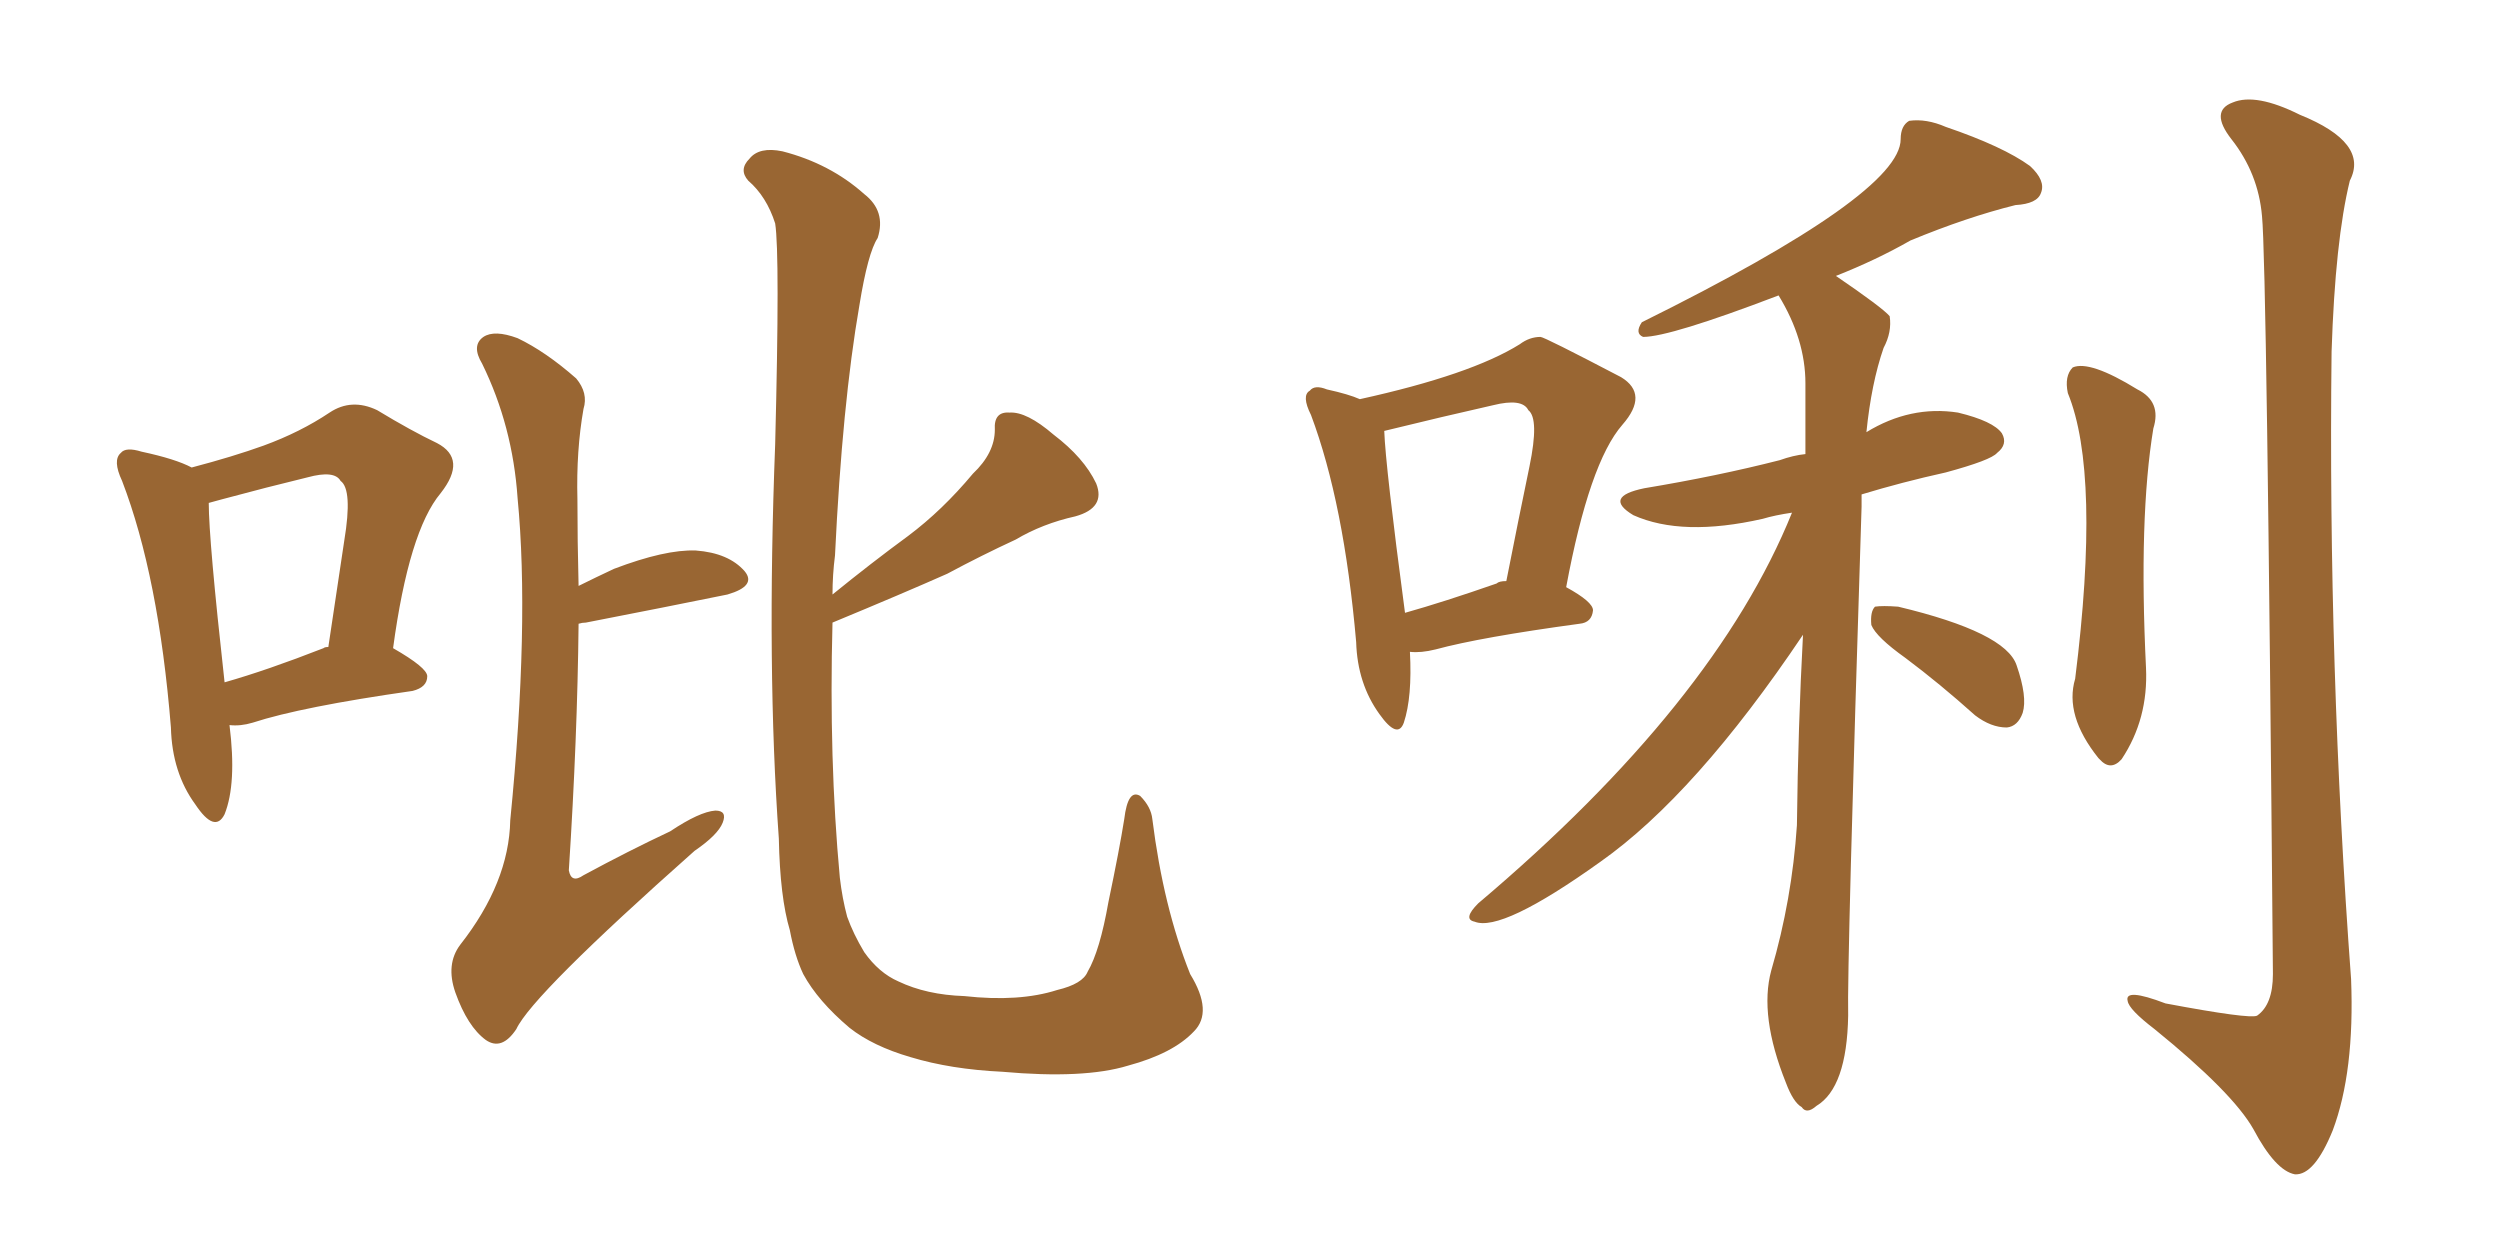 <svg xmlns="http://www.w3.org/2000/svg" xmlns:xlink="http://www.w3.org/1999/xlink" width="300" height="150"><path fill="#996633" padding="10" d="M27.54 87.01L27.54 87.01Q28.42 94.04 26.95 97.71L26.95 97.71Q25.78 100.05 23.44 96.53L23.44 96.53Q20.65 92.72 20.51 87.30L20.51 87.30Q19.04 69.14 14.65 57.71L14.65 57.71Q13.48 55.22 14.50 54.35L14.50 54.35Q15.09 53.61 16.99 54.20L16.99 54.20Q21.09 55.08 23.00 56.10L23.00 56.10Q27.98 54.79 31.64 53.47L31.64 53.47Q36.04 51.86 39.55 49.51L39.55 49.51Q42.19 47.75 45.26 49.22L45.26 49.22Q49.37 51.71 52.44 53.17L52.44 53.17Q56.10 55.08 52.88 59.18L52.88 59.18Q49.07 63.72 47.17 77.78L47.17 77.78Q51.27 80.13 51.27 81.15L51.27 81.15Q51.27 82.47 49.51 82.91L49.51 82.91Q36.18 84.81 30.32 86.72L30.32 86.72Q28.86 87.16 27.54 87.01ZM38.82 77.78L38.82 77.78Q38.96 77.64 39.40 77.64L39.40 77.64Q40.43 70.75 41.31 64.89L41.31 64.89Q42.33 58.74 40.87 57.71L40.87 57.71Q40.14 56.40 36.91 57.28L36.91 57.28Q32.08 58.45 26.66 59.91L26.66 59.91Q25.63 60.21 25.05 60.35L25.05 60.35Q25.05 64.75 26.95 81.88L26.95 81.88Q32.08 80.42 38.82 77.78ZM69.43 74.85L69.43 74.85Q69.29 88.48 68.26 104.44L68.26 104.44Q68.55 106.05 70.02 105.03L70.02 105.03Q75.44 102.10 80.42 99.76L80.42 99.76Q83.94 97.41 85.84 97.27L85.84 97.27Q87.30 97.27 86.72 98.73L86.72 98.73Q86.13 100.20 83.35 102.10L83.35 102.10Q63.87 119.38 61.96 123.49L61.96 123.49Q60.21 126.12 58.30 124.80L58.30 124.80Q56.10 123.19 54.64 119.09L54.64 119.09Q53.47 115.72 55.22 113.38L55.22 113.38Q61.08 105.91 61.23 98.44L61.23 98.44Q63.57 74.85 62.11 59.77L62.11 59.77Q61.52 51.12 57.86 43.65L57.86 43.65Q56.54 41.46 58.01 40.43L58.01 40.43Q59.33 39.55 62.11 40.58L62.11 40.58Q65.48 42.19 69.14 45.41L69.14 45.41Q70.61 47.17 70.02 49.07L70.02 49.07Q69.14 54.05 69.29 59.91L69.29 59.91Q69.29 64.89 69.43 70.31L69.43 70.31Q71.48 69.29 73.68 68.26L73.68 68.26Q79.83 65.92 83.50 66.06L83.50 66.06Q87.45 66.36 89.36 68.55L89.36 68.55Q90.82 70.31 87.30 71.34L87.30 71.34Q80.13 72.80 70.31 74.71L70.31 74.71Q69.87 74.71 69.43 74.85ZM99.90 74.71L99.90 74.71L99.90 74.71Q99.46 91.11 100.78 105.32L100.78 105.32Q101.07 107.81 101.66 110.01L101.66 110.01Q102.39 112.06 103.71 114.26L103.71 114.26Q105.47 116.75 107.81 117.77L107.81 117.77Q111.18 119.38 115.72 119.53L115.72 119.53Q122.31 120.26 126.86 118.80L126.86 118.80Q129.93 118.07 130.52 116.60L130.52 116.60Q131.98 114.11 133.01 108.25L133.01 108.25Q134.33 101.95 134.91 98.29L134.91 98.29Q135.35 94.63 136.82 95.51L136.82 95.51Q138.13 96.83 138.28 98.29L138.28 98.29Q139.60 108.84 142.82 116.89L142.82 116.89Q145.61 121.44 143.26 123.78L143.26 123.78Q140.77 126.42 135.35 127.88L135.35 127.88Q130.08 129.49 120.26 128.61L120.26 128.61Q114.11 128.32 109.28 126.86L109.28 126.86Q104.74 125.54 101.95 123.34L101.95 123.34Q98.14 120.12 96.39 116.89L96.39 116.89Q95.36 114.70 94.78 111.62L94.78 111.62Q93.60 107.67 93.46 100.63L93.46 100.63Q91.99 80.13 93.02 53.32L93.02 53.32Q93.60 30.47 93.02 26.81L93.02 26.81Q91.99 23.58 89.79 21.68L89.79 21.68Q88.62 20.36 89.94 19.04L89.94 19.04Q91.11 17.58 93.90 18.16L93.90 18.16Q99.61 19.63 103.71 23.29L103.71 23.29Q106.35 25.34 105.32 28.56L105.32 28.56Q104.15 30.32 103.13 36.62L103.13 36.62Q101.07 48.49 100.20 66.65L100.20 66.65Q99.90 68.99 99.90 71.34L99.90 71.34Q104.59 67.53 108.98 64.31L108.98 64.31Q113.09 61.23 116.75 56.84L116.75 56.84Q119.38 54.35 119.38 51.56L119.38 51.56Q119.24 49.37 121.14 49.51L121.14 49.51Q123.19 49.37 126.42 52.15L126.42 52.15Q130.08 54.93 131.54 58.01L131.54 58.01Q132.71 60.94 129.05 61.96L129.05 61.96Q125.10 62.84 121.88 64.75L121.88 64.75Q117.77 66.65 113.67 68.85L113.67 68.85Q108.40 71.19 99.90 74.71ZM215.04 61.52L215.04 61.52Q212.99 61.82 211.52 62.26L211.52 62.26Q201.86 64.45 196.00 61.82L196.00 61.82Q192.33 59.62 197.31 58.59L197.31 58.59Q206.10 57.13 213.57 55.22L213.57 55.22Q215.19 54.64 216.65 54.49L216.65 54.49Q216.65 50.10 216.65 46.00L216.65 46.00Q216.65 40.72 213.43 35.45L213.43 35.45Q200.39 40.43 197.17 40.43L197.17 40.43Q196.14 39.99 197.02 38.67L197.02 38.67Q228.08 23.29 228.08 16.70L228.08 16.70Q228.08 15.09 229.10 14.50L229.10 14.50Q231.15 14.21 233.50 15.23L233.50 15.23Q240.38 17.58 243.60 19.92L243.60 19.92Q245.51 21.68 244.92 23.14L244.92 23.14Q244.48 24.46 241.85 24.61L241.85 24.61Q235.99 26.07 229.25 28.86L229.25 28.86Q225.15 31.20 220.31 33.11L220.31 33.11Q225.88 36.91 226.76 37.94L226.76 37.94Q227.05 39.84 226.03 41.75L226.03 41.75Q224.56 46.00 223.97 51.86L223.97 51.86Q229.25 48.63 234.96 49.51L234.96 49.51Q239.21 50.54 240.23 52.00L240.23 52.00Q240.97 53.32 239.65 54.35L239.65 54.35Q238.92 55.22 233.50 56.69L233.50 56.69Q228.22 57.86 223.39 59.33L223.39 59.33Q223.39 59.91 223.39 60.79L223.39 60.79Q221.63 116.02 221.78 121.88L221.78 121.88Q221.63 130.52 217.97 132.71L217.97 132.71Q216.80 133.74 216.21 132.86L216.21 132.86Q215.19 132.28 214.31 129.93L214.31 129.93Q211.08 121.88 212.55 116.46L212.55 116.46Q215.04 107.96 215.63 99.02L215.63 99.02Q215.77 87.16 216.36 76.17L216.36 76.17Q203.47 95.36 192.04 103.42L192.04 103.42Q180.18 111.91 176.95 110.60L176.95 110.60Q175.49 110.30 177.39 108.40L177.39 108.40Q205.81 84.38 215.04 61.52ZM228.66 78.96L228.66 78.96Q225.15 76.46 224.56 75L224.56 75Q224.41 73.39 225 72.80L225 72.80Q225.88 72.66 227.78 72.80L227.78 72.80Q240.67 75.88 241.99 79.83L241.99 79.83Q243.31 83.64 242.72 85.55L242.72 85.55Q242.14 87.16 240.82 87.30L240.82 87.30Q238.92 87.30 237.01 85.84L237.01 85.84Q232.76 82.03 228.66 78.96ZM248.14 47.17L248.14 47.17Q247.71 45.12 248.73 44.09L248.73 44.09Q250.78 43.21 256.49 46.73L256.49 46.73Q259.42 48.19 258.40 51.42L258.40 51.42Q256.64 62.11 257.52 80.13L257.52 80.13Q257.81 86.28 254.59 91.11L254.59 91.11Q253.27 92.58 251.95 91.11L251.95 91.11Q251.81 90.97 251.81 90.97L251.81 90.97Q247.71 85.84 249.02 81.45L249.02 81.45Q252.10 56.84 248.14 47.17ZM271.44 25.93L271.44 25.93Q271.00 20.80 267.77 16.70L267.77 16.70Q265.14 13.33 267.92 12.30L267.92 12.30Q270.70 11.13 275.98 13.77L275.98 13.77Q284.33 17.14 281.98 21.68L281.98 21.68Q280.22 28.86 279.79 42.19L279.79 42.19Q279.35 79.98 282.13 117.48L282.13 117.48Q282.57 128.61 279.93 135.64L279.93 135.64Q277.73 141.06 275.39 140.92L275.39 140.92Q273.05 140.48 270.41 135.50L270.41 135.50Q267.92 131.10 258.54 123.49L258.54 123.49Q255.47 121.14 255.32 120.12L255.32 120.12Q254.88 118.51 259.86 120.41L259.86 120.41Q269.97 122.31 270.85 121.88L270.85 121.88Q272.75 120.56 272.75 116.89L272.75 116.89Q272.02 31.64 271.44 25.93ZM169.19 78.22L169.19 78.22Q169.48 83.64 168.46 86.72L168.46 86.72Q167.72 88.77 165.53 85.69L165.53 85.69Q162.89 82.03 162.74 77.05L162.74 77.05Q161.28 60.35 157.32 49.80L157.32 49.80Q156.15 47.46 157.18 46.88L157.18 46.88Q157.76 46.14 159.23 46.73L159.23 46.73Q161.87 47.31 163.18 47.90L163.18 47.90Q176.51 44.97 182.37 41.31L182.37 41.31Q183.54 40.43 184.86 40.43L184.86 40.43Q185.30 40.43 194.53 45.26L194.53 45.26Q197.90 47.31 194.68 50.98L194.68 50.98Q190.72 55.52 187.94 70.46L187.94 70.46Q191.16 72.22 191.16 73.24L191.16 73.24Q191.02 74.71 189.55 74.85L189.55 74.85Q177.69 76.46 172.27 77.93L172.27 77.93Q170.51 78.37 169.19 78.22ZM179.59 70.02L179.59 70.02L179.59 70.02Q179.88 69.73 180.76 69.73L180.76 69.73Q182.23 62.26 183.54 55.96L183.54 55.96Q184.72 50.24 183.40 49.22L183.40 49.22Q182.67 47.75 179.15 48.63L179.15 48.63Q173.29 49.95 166.11 51.71L166.11 51.71Q166.26 55.96 168.60 73.54L168.60 73.54Q173.29 72.22 179.59 70.02Z"/></svg>